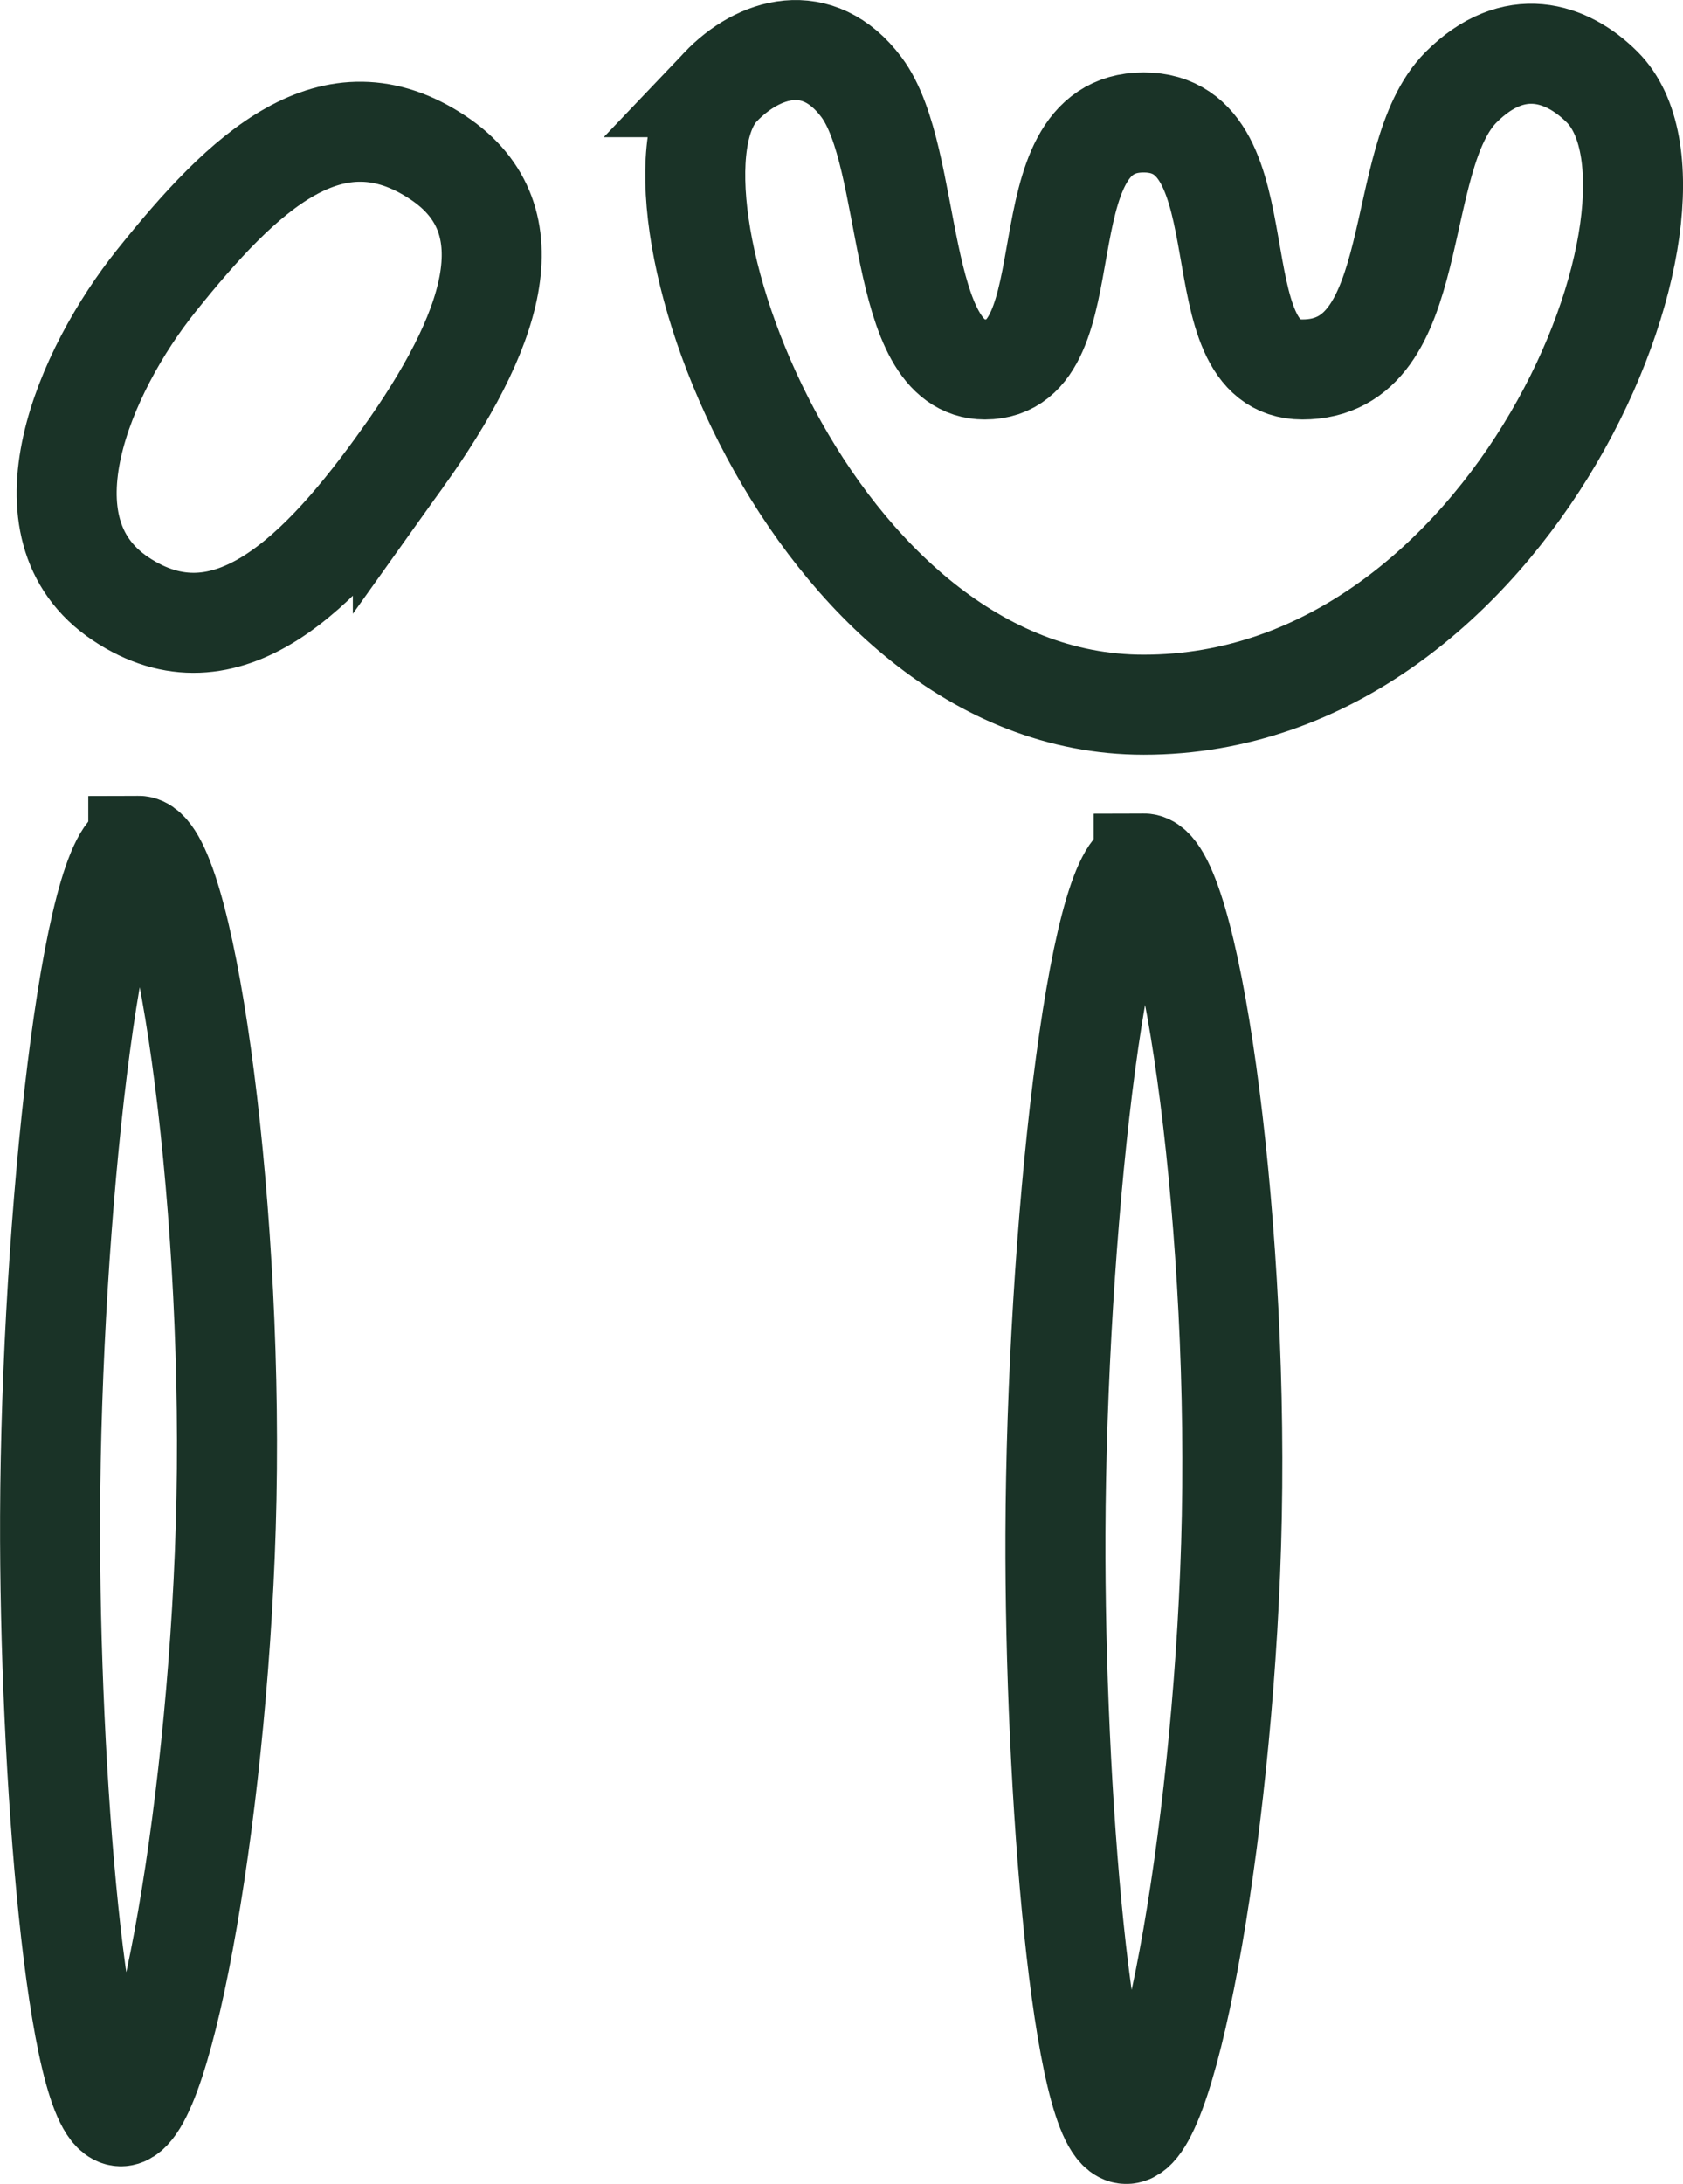 <?xml version="1.0" encoding="UTF-8"?>
<svg id="Ebene_2" data-name="Ebene 2" xmlns="http://www.w3.org/2000/svg" viewBox="0 0 95.42 123.77">
  <defs>
    <style>
      .cls-1 {
        fill: none;
        stroke: #1a3327;
        stroke-miterlimit: 10;
        stroke-width: 5.67px;
      }
    </style>
  </defs>
  <g id="Ebene_1-2" data-name="Ebene 1">
    <g>
      <path class="cls-1" d="M22.84,25.94c5-7,7.33-13.45,2-17-6-4-11,.75-16,7-4,5-8,14-2,18s11.35-1.48,16-8Z"/>
      <path class="cls-1" d="M7.84,47.94c-2.63.01-4.94,21.14-5,38-.05,14.36,1.5,33.92,4,34,2.43.08,5.67-18.2,6-35,.35-17.7-2.48-37.01-5-37Z"/>
      <path class="cls-1" d="M64.84,48.94c-2.63.01-4.94,21.14-5,38-.05,14.36,1.5,33.92,4,34,2.43.08,5.67-18.2,6-35,.35-17.7-2.48-37.01-5-37Z"/>
      <path class="cls-1" d="M40.84,4.94c-5.4,5.67,5,35,24,35,21,0,32.32-28.68,26-35-2-2-5-3-8,0-4,4-2,16-9,16-6.08,0-2-14-9-14s-3,14-9,14c-5.1,0-4-12-7-16-2.47-3.3-5.85-2.26-8,0Z"/>
    </g>
  </g>
</svg>